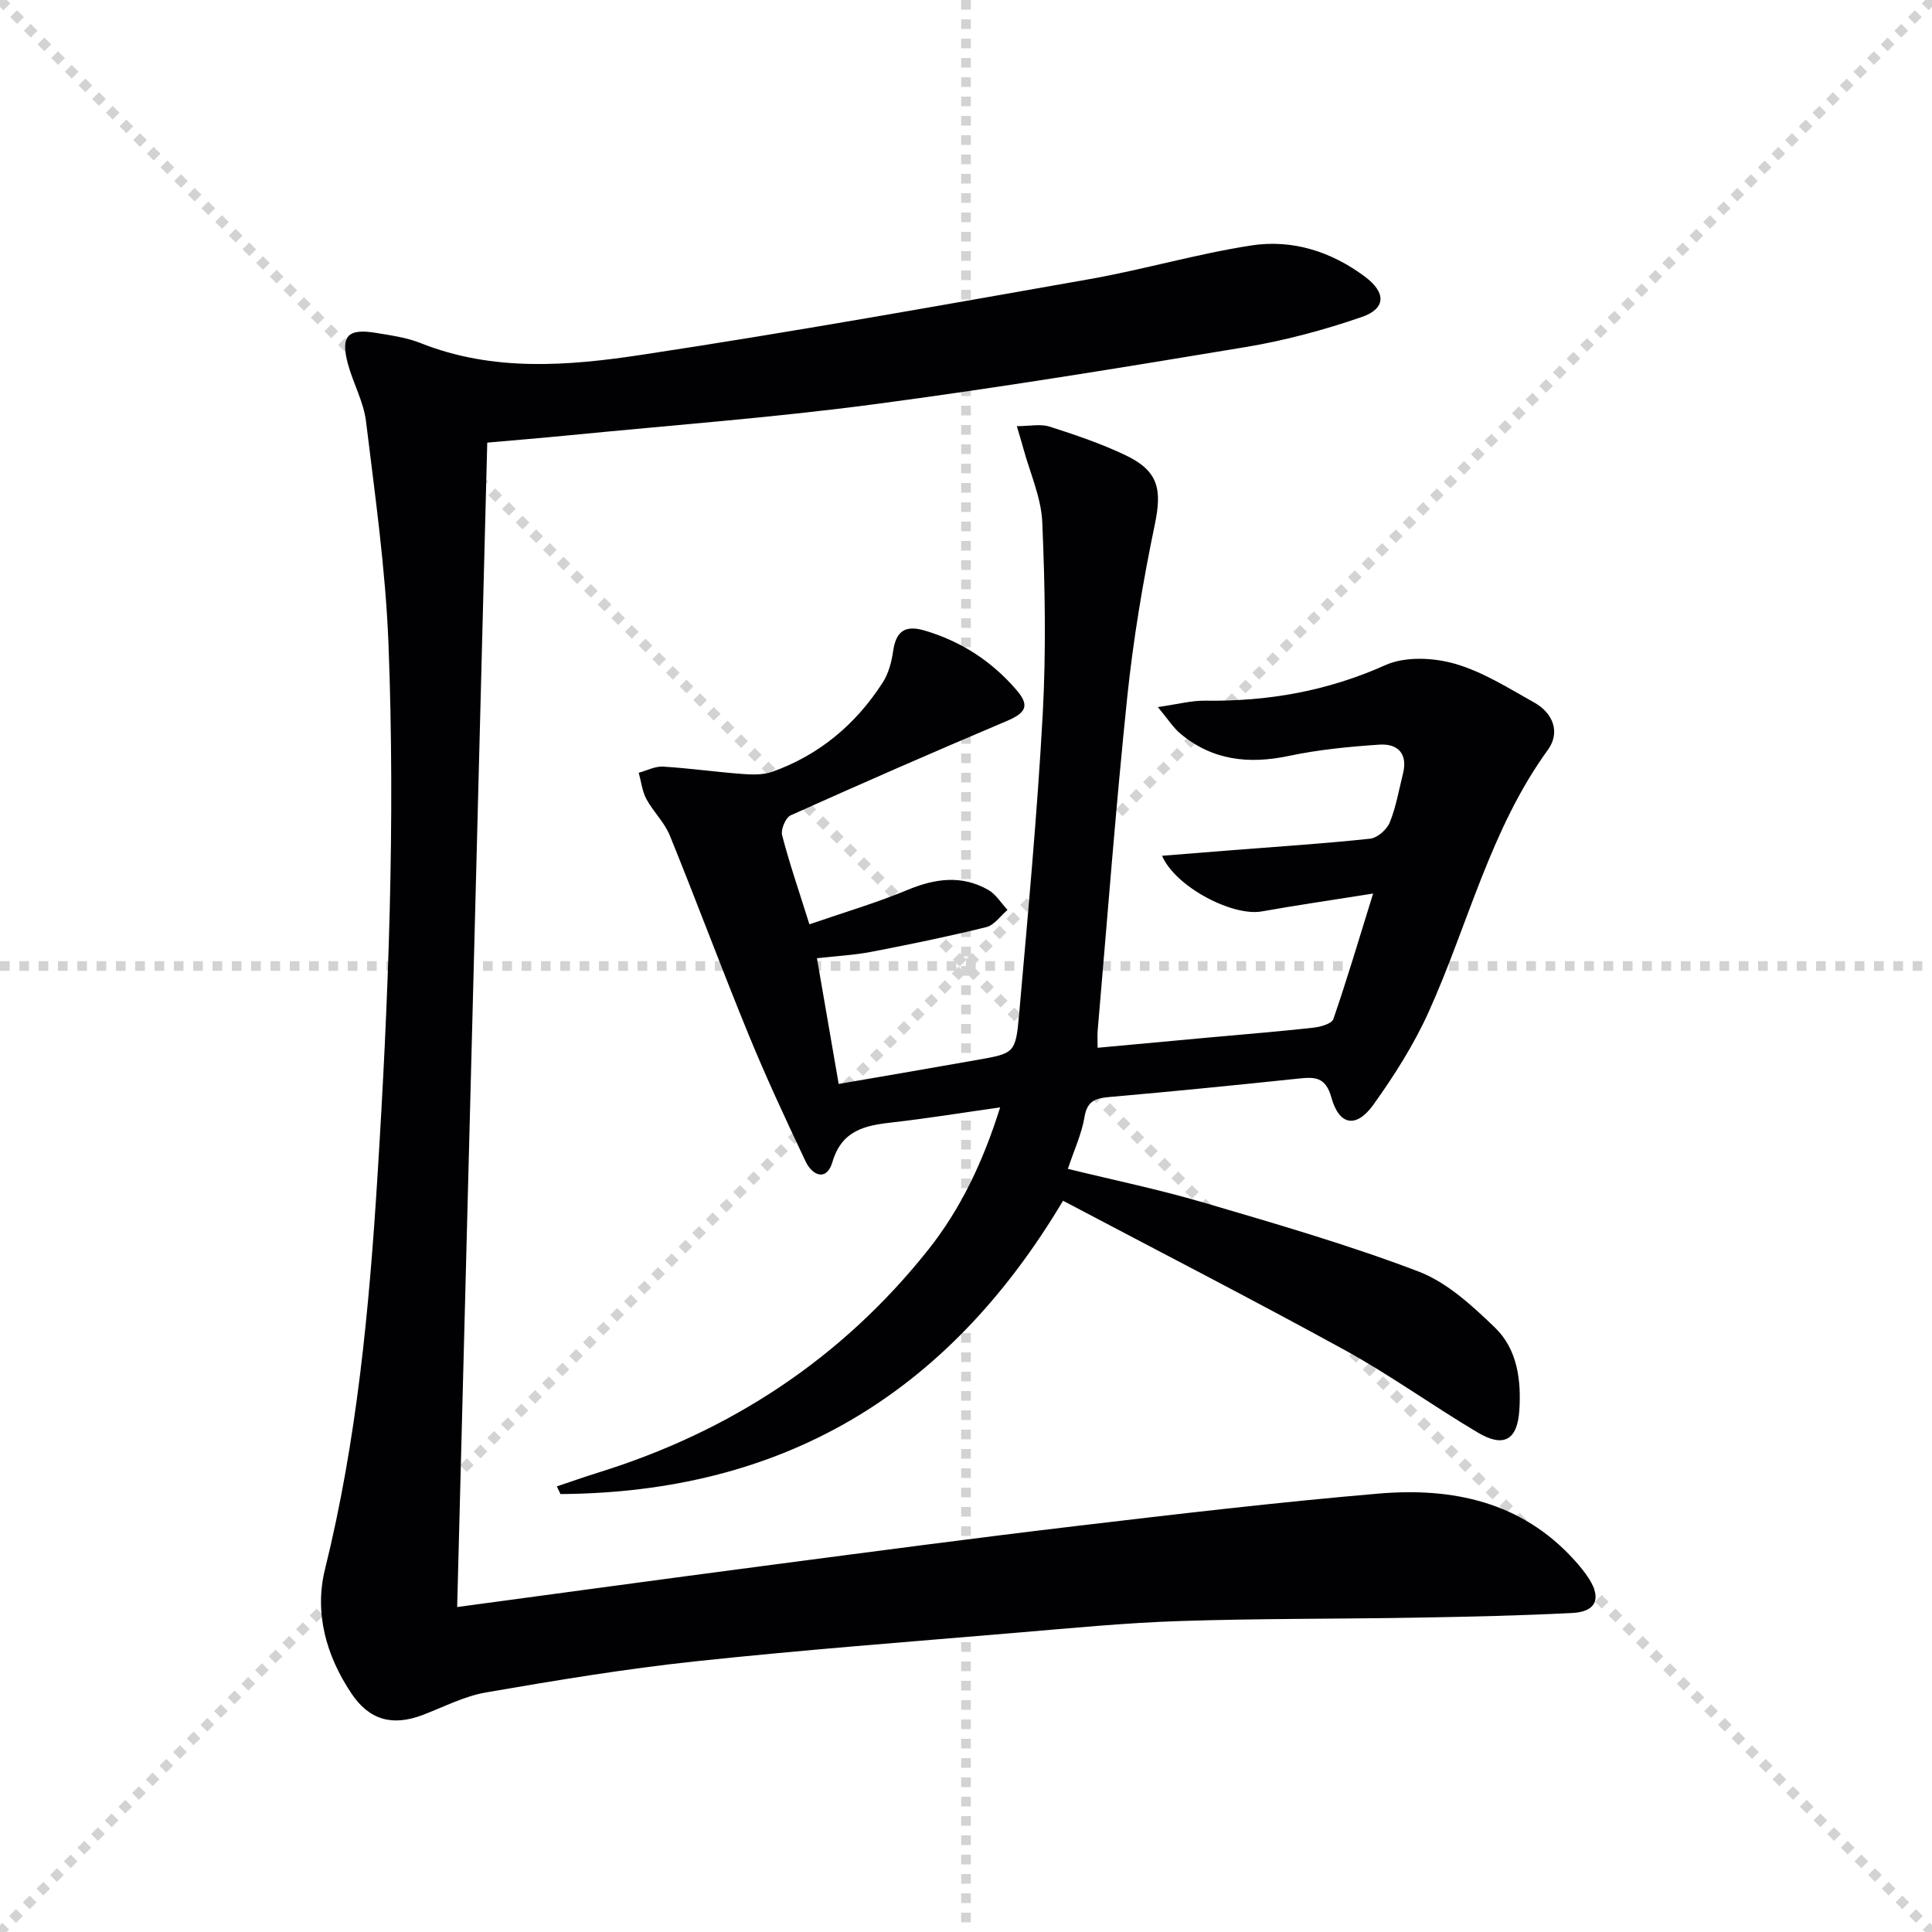 <svg enable-background="new 0 0 400 400" viewBox="0 0 400 400" xmlns="http://www.w3.org/2000/svg"><g stroke="lightgray" stroke-dasharray="1,1" stroke-width="1" transform="scale(2, 2)"><line x1="0" y1="0" x2="200" y2="200"></line><line x1="200" y1="0" x2="0" y2="200"></line><line x1="100" y1="0" x2="100" y2="200"></line><line x1="0" y1="100" x2="200" y2="100"></line></g><path d="m94.65 332.72c21.54-2.9 42.58-5.78 63.63-8.54 21.57-2.83 43.14-5.7 64.74-8.26 20.78-2.46 41.58-4.91 62.42-6.69 15.27-1.3 29.56 1.67 40.5 13.75 1.11 1.23 2.19 2.52 3.07 3.92 2.58 4.11 1.42 6.8-3.48 7.05-10.63.54-21.28.78-31.92.96-16.45.29-32.92.17-49.36.71-11.28.37-22.55 1.47-33.81 2.42-22.18 1.88-44.39 3.56-66.53 5.93-14.5 1.55-28.92 3.95-43.3 6.43-4.5.78-8.76 3.02-13.1 4.67-6.25 2.37-11.05 1.08-14.76-4.47-5.22-7.8-7.7-16.66-5.47-25.68 6.62-26.76 9.16-53.93 10.87-81.35 2.3-36.74 3.71-73.49 2.28-110.27-.6-15.39-2.78-30.74-4.65-46.06-.49-4.03-2.64-7.84-3.73-11.83-1.59-5.83-.09-7.47 5.79-6.49 3.11.52 6.32.95 9.21 2.1 15.02 5.99 30.55 4.75 45.79 2.44 31-4.69 61.87-10.22 92.74-15.67 11.25-1.99 22.28-5.25 33.55-6.98 8.44-1.29 16.49 1.26 23.45 6.46 4.4 3.28 4.43 6.62-.66 8.37-7.79 2.68-15.86 4.86-23.99 6.21-25.71 4.27-51.44 8.48-77.27 11.89-20.75 2.74-41.65 4.3-62.49 6.35-5.77.57-11.54 1.04-17.29 1.55-2.06 80.37-4.14 160.42-6.23 241.08z" fill="#010103"/><path d="m220.09 248.6c-24.23 40.71-58.67 60.42-104.05 60.73-.25-.53-.5-1.06-.75-1.59 2.84-.95 5.66-1.95 8.51-2.84 27.43-8.51 50.46-23.61 68.37-46.14 6.76-8.51 11.38-18.27 14.9-29.49-7.8 1.1-15.04 2.29-22.33 3.11-5.64.63-10.45 1.6-12.4 8.22-1.18 4-4.13 2.87-5.57-.18-4.11-8.68-8.17-17.4-11.81-26.28-5.6-13.66-10.73-27.51-16.29-41.18-1.11-2.72-3.44-4.92-4.85-7.54-.87-1.62-1.07-3.61-1.58-5.43 1.68-.45 3.39-1.37 5.04-1.27 5.47.33 10.91 1.11 16.38 1.52 2.08.16 4.36.22 6.26-.46 9.74-3.48 17.3-9.85 22.85-18.49 1.2-1.87 1.83-4.27 2.15-6.51.59-4.12 2.49-5.42 6.52-4.23 7.57 2.23 13.89 6.36 19 12.29 2.82 3.27 1.97 4.76-2.03 6.45-14.98 6.34-29.88 12.85-44.72 19.52-1.04.47-2.07 2.93-1.76 4.12 1.49 5.76 3.44 11.39 5.65 18.44 7.08-2.44 13.83-4.42 20.28-7.11 5.73-2.38 11.23-3.15 16.73-.03 1.61.91 2.69 2.75 4.01 4.16-1.46 1.23-2.74 3.15-4.4 3.56-7.88 1.95-15.84 3.58-23.82 5.12-3.55.68-7.21.86-11.24 1.32 1.52 8.81 3.01 17.38 4.5 26.03 9.94-1.72 19.36-3.32 28.76-4.99 7.61-1.35 7.88-1.37 8.59-9.36 1.82-20.69 3.75-41.38 4.89-62.11.72-13.25.48-26.58-.09-39.84-.22-5.14-2.54-10.19-3.92-15.28-.37-1.38-.8-2.74-1.35-4.61 2.67 0 4.91-.51 6.8.1 5.36 1.72 10.75 3.54 15.81 5.97 6.77 3.25 7.46 7.09 5.96 14.3-2.46 11.81-4.46 23.76-5.71 35.76-2.39 22.97-4.13 46.01-6.12 69.02-.08.97-.01 1.95-.01 3.55 7.94-.73 15.63-1.44 23.33-2.15 7.12-.65 14.25-1.22 21.35-2.01 1.47-.16 3.79-.81 4.13-1.79 2.83-8.2 5.29-16.52 8.23-25.98-8.72 1.39-15.9 2.42-23.04 3.7-6.02 1.08-17.86-5.03-20.66-11.52 5.08-.41 9.92-.8 14.76-1.18 9.45-.74 18.91-1.35 28.33-2.36 1.49-.16 3.45-1.88 4.05-3.35 1.3-3.19 1.88-6.68 2.73-10.06 1.06-4.19-1.05-6.32-4.89-6.06-6.26.42-12.57 1.03-18.7 2.33-8.33 1.76-15.88.94-22.52-4.64-1.43-1.2-2.47-2.88-4.63-5.47 4.1-.58 6.93-1.36 9.75-1.32 12.99.18 25.34-1.97 37.35-7.36 4.07-1.83 9.87-1.57 14.32-.31 5.81 1.65 11.16 5.06 16.52 8.06 3.92 2.19 5.42 6.2 2.81 9.79-11.94 16.46-16.5 36.16-24.68 54.26-3.05 6.75-7.11 13.16-11.44 19.2-3.54 4.94-7.09 4.33-8.7-1.48-1.22-4.4-3.54-4.26-6.92-3.91-12.88 1.35-25.77 2.64-38.67 3.77-2.92.25-4.93.56-5.52 4.14-.58 3.52-2.16 6.88-3.45 10.77 9.46 2.32 18.86 4.26 28.04 6.96 14.95 4.4 29.98 8.74 44.53 14.28 5.93 2.26 11.16 7.1 15.86 11.63 4.63 4.46 5.46 10.91 5.04 17.14-.41 6.18-3.27 7.74-8.57 4.6-9.29-5.51-18.1-11.88-27.55-17.08-19.21-10.54-38.69-20.55-58.35-30.93z" fill="#010103"/></svg>